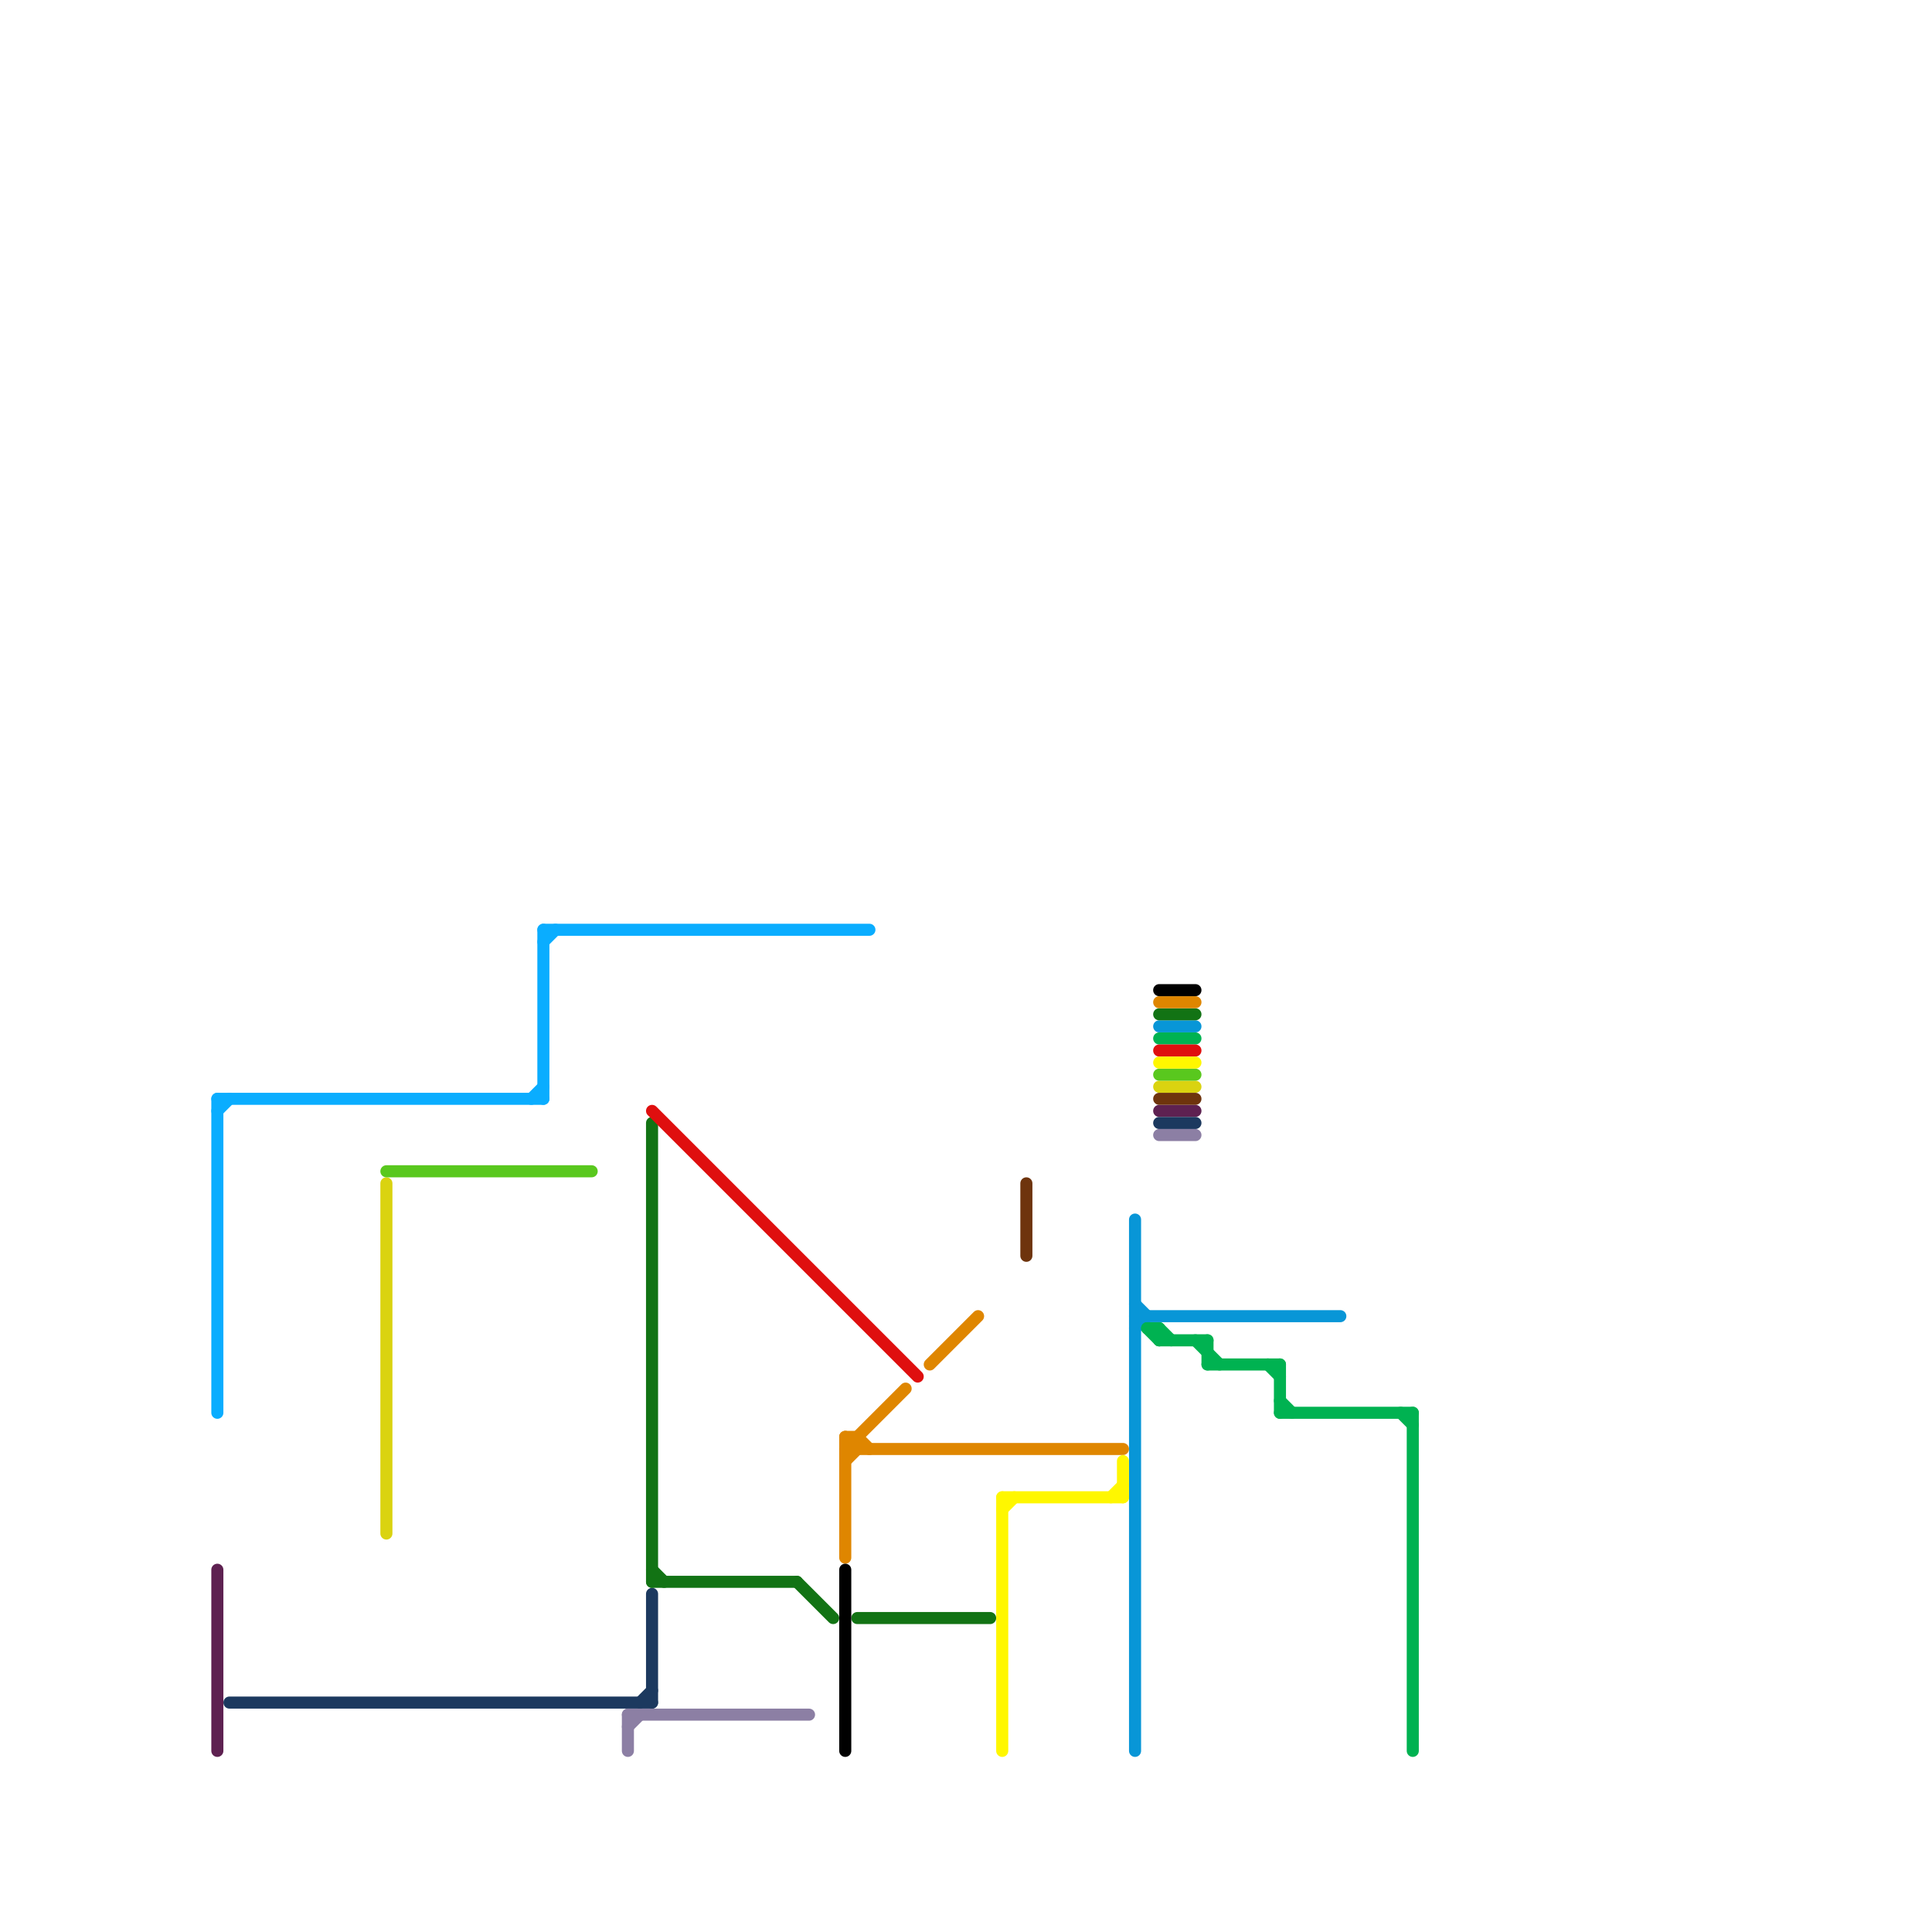 
<svg version="1.1" xmlns="http://www.w3.org/2000/svg" viewBox="0 0 160 160">
<style>text { font: 1px Helvetica; font-weight: 600; white-space: pre; dominant-baseline: central; } line { stroke-width: 1; fill: none; stroke-linecap: round; stroke-linejoin: round; } .c0 { stroke: #0896d7 } .c1 { stroke: #00b251 } .c2 { stroke: #0aadff } .c3 { stroke: #5e2151 } .c4 { stroke: #1c395f } .c5 { stroke: #dad310 } .c6 { stroke: #59c81e } .c7 { stroke: #8c7fa4 } .c8 { stroke: #127314 } .c9 { stroke: #df0f0f } .c10 { stroke: #df8600 } .c11 { stroke: #000000 } .c12 { stroke: #fff700 } .c13 { stroke: #6e340d }</style><defs><g id="wm-xf"><circle r="1.2" fill="#000"/><circle r="0.9" fill="#fff"/><circle r="0.6" fill="#000"/><circle r="0.3" fill="#fff"/></g><g id="wm"><circle r="0.6" fill="#000"/><circle r="0.3" fill="#fff"/></g></defs><line class="c0" x1="94" y1="109" x2="111" y2="109"/><line class="c0" x1="94" y1="110" x2="95" y2="109"/><line class="c0" x1="96" y1="85" x2="99" y2="85"/><line class="c0" x1="94" y1="101" x2="94" y2="145"/><line class="c0" x1="94" y1="108" x2="95" y2="109"/><line class="c1" x1="106" y1="113" x2="106" y2="117"/><line class="c1" x1="95" y1="110" x2="96" y2="110"/><line class="c1" x1="106" y1="116" x2="107" y2="117"/><line class="c1" x1="116" y1="117" x2="117" y2="118"/><line class="c1" x1="117" y1="117" x2="117" y2="145"/><line class="c1" x1="96" y1="110" x2="97" y2="111"/><line class="c1" x1="99" y1="111" x2="101" y2="113"/><line class="c1" x1="96" y1="111" x2="100" y2="111"/><line class="c1" x1="96" y1="110" x2="96" y2="111"/><line class="c1" x1="105" y1="113" x2="106" y2="114"/><line class="c1" x1="106" y1="117" x2="117" y2="117"/><line class="c1" x1="96" y1="86" x2="99" y2="86"/><line class="c1" x1="100" y1="113" x2="106" y2="113"/><line class="c1" x1="95" y1="110" x2="96" y2="111"/><line class="c1" x1="100" y1="111" x2="100" y2="113"/><line class="c2" x1="18" y1="91" x2="18" y2="117"/><line class="c2" x1="45" y1="77" x2="45" y2="91"/><line class="c2" x1="18" y1="91" x2="45" y2="91"/><line class="c2" x1="45" y1="77" x2="72" y2="77"/><line class="c2" x1="45" y1="78" x2="46" y2="77"/><line class="c2" x1="18" y1="92" x2="19" y2="91"/><line class="c2" x1="44" y1="91" x2="45" y2="90"/><line class="c3" x1="18" y1="130" x2="18" y2="145"/><line class="c3" x1="96" y1="92" x2="99" y2="92"/><line class="c4" x1="19" y1="141" x2="54" y2="141"/><line class="c4" x1="96" y1="93" x2="99" y2="93"/><line class="c4" x1="53" y1="141" x2="54" y2="140"/><line class="c4" x1="54" y1="132" x2="54" y2="141"/><line class="c5" x1="32" y1="98" x2="32" y2="127"/><line class="c5" x1="96" y1="90" x2="99" y2="90"/><line class="c6" x1="32" y1="97" x2="49" y2="97"/><line class="c6" x1="96" y1="89" x2="99" y2="89"/><line class="c7" x1="52" y1="142" x2="67" y2="142"/><line class="c7" x1="52" y1="142" x2="52" y2="145"/><line class="c7" x1="52" y1="143" x2="53" y2="142"/><line class="c7" x1="96" y1="94" x2="99" y2="94"/><line class="c8" x1="54" y1="130" x2="55" y2="131"/><line class="c8" x1="54" y1="93" x2="54" y2="131"/><line class="c8" x1="96" y1="84" x2="99" y2="84"/><line class="c8" x1="54" y1="131" x2="66" y2="131"/><line class="c8" x1="71" y1="134" x2="82" y2="134"/><line class="c8" x1="66" y1="131" x2="69" y2="134"/><line class="c9" x1="54" y1="92" x2="76" y2="114"/><line class="c9" x1="96" y1="87" x2="99" y2="87"/><line class="c10" x1="71" y1="119" x2="71" y2="120"/><line class="c10" x1="71" y1="119" x2="72" y2="120"/><line class="c10" x1="77" y1="113" x2="81" y2="109"/><line class="c10" x1="70" y1="119" x2="71" y2="119"/><line class="c10" x1="70" y1="119" x2="70" y2="129"/><line class="c10" x1="96" y1="83" x2="99" y2="83"/><line class="c10" x1="70" y1="120" x2="75" y2="115"/><line class="c10" x1="70" y1="120" x2="93" y2="120"/><line class="c10" x1="70" y1="121" x2="71" y2="120"/><line class="c10" x1="70" y1="119" x2="71" y2="120"/><line class="c11" x1="70" y1="130" x2="70" y2="145"/><line class="c11" x1="96" y1="82" x2="99" y2="82"/><line class="c12" x1="83" y1="125" x2="84" y2="124"/><line class="c12" x1="92" y1="124" x2="93" y2="123"/><line class="c12" x1="83" y1="124" x2="83" y2="145"/><line class="c12" x1="93" y1="121" x2="93" y2="124"/><line class="c12" x1="96" y1="88" x2="99" y2="88"/><line class="c12" x1="83" y1="124" x2="93" y2="124"/><line class="c13" x1="85" y1="98" x2="85" y2="104"/><line class="c13" x1="96" y1="91" x2="99" y2="91"/>
</svg>
